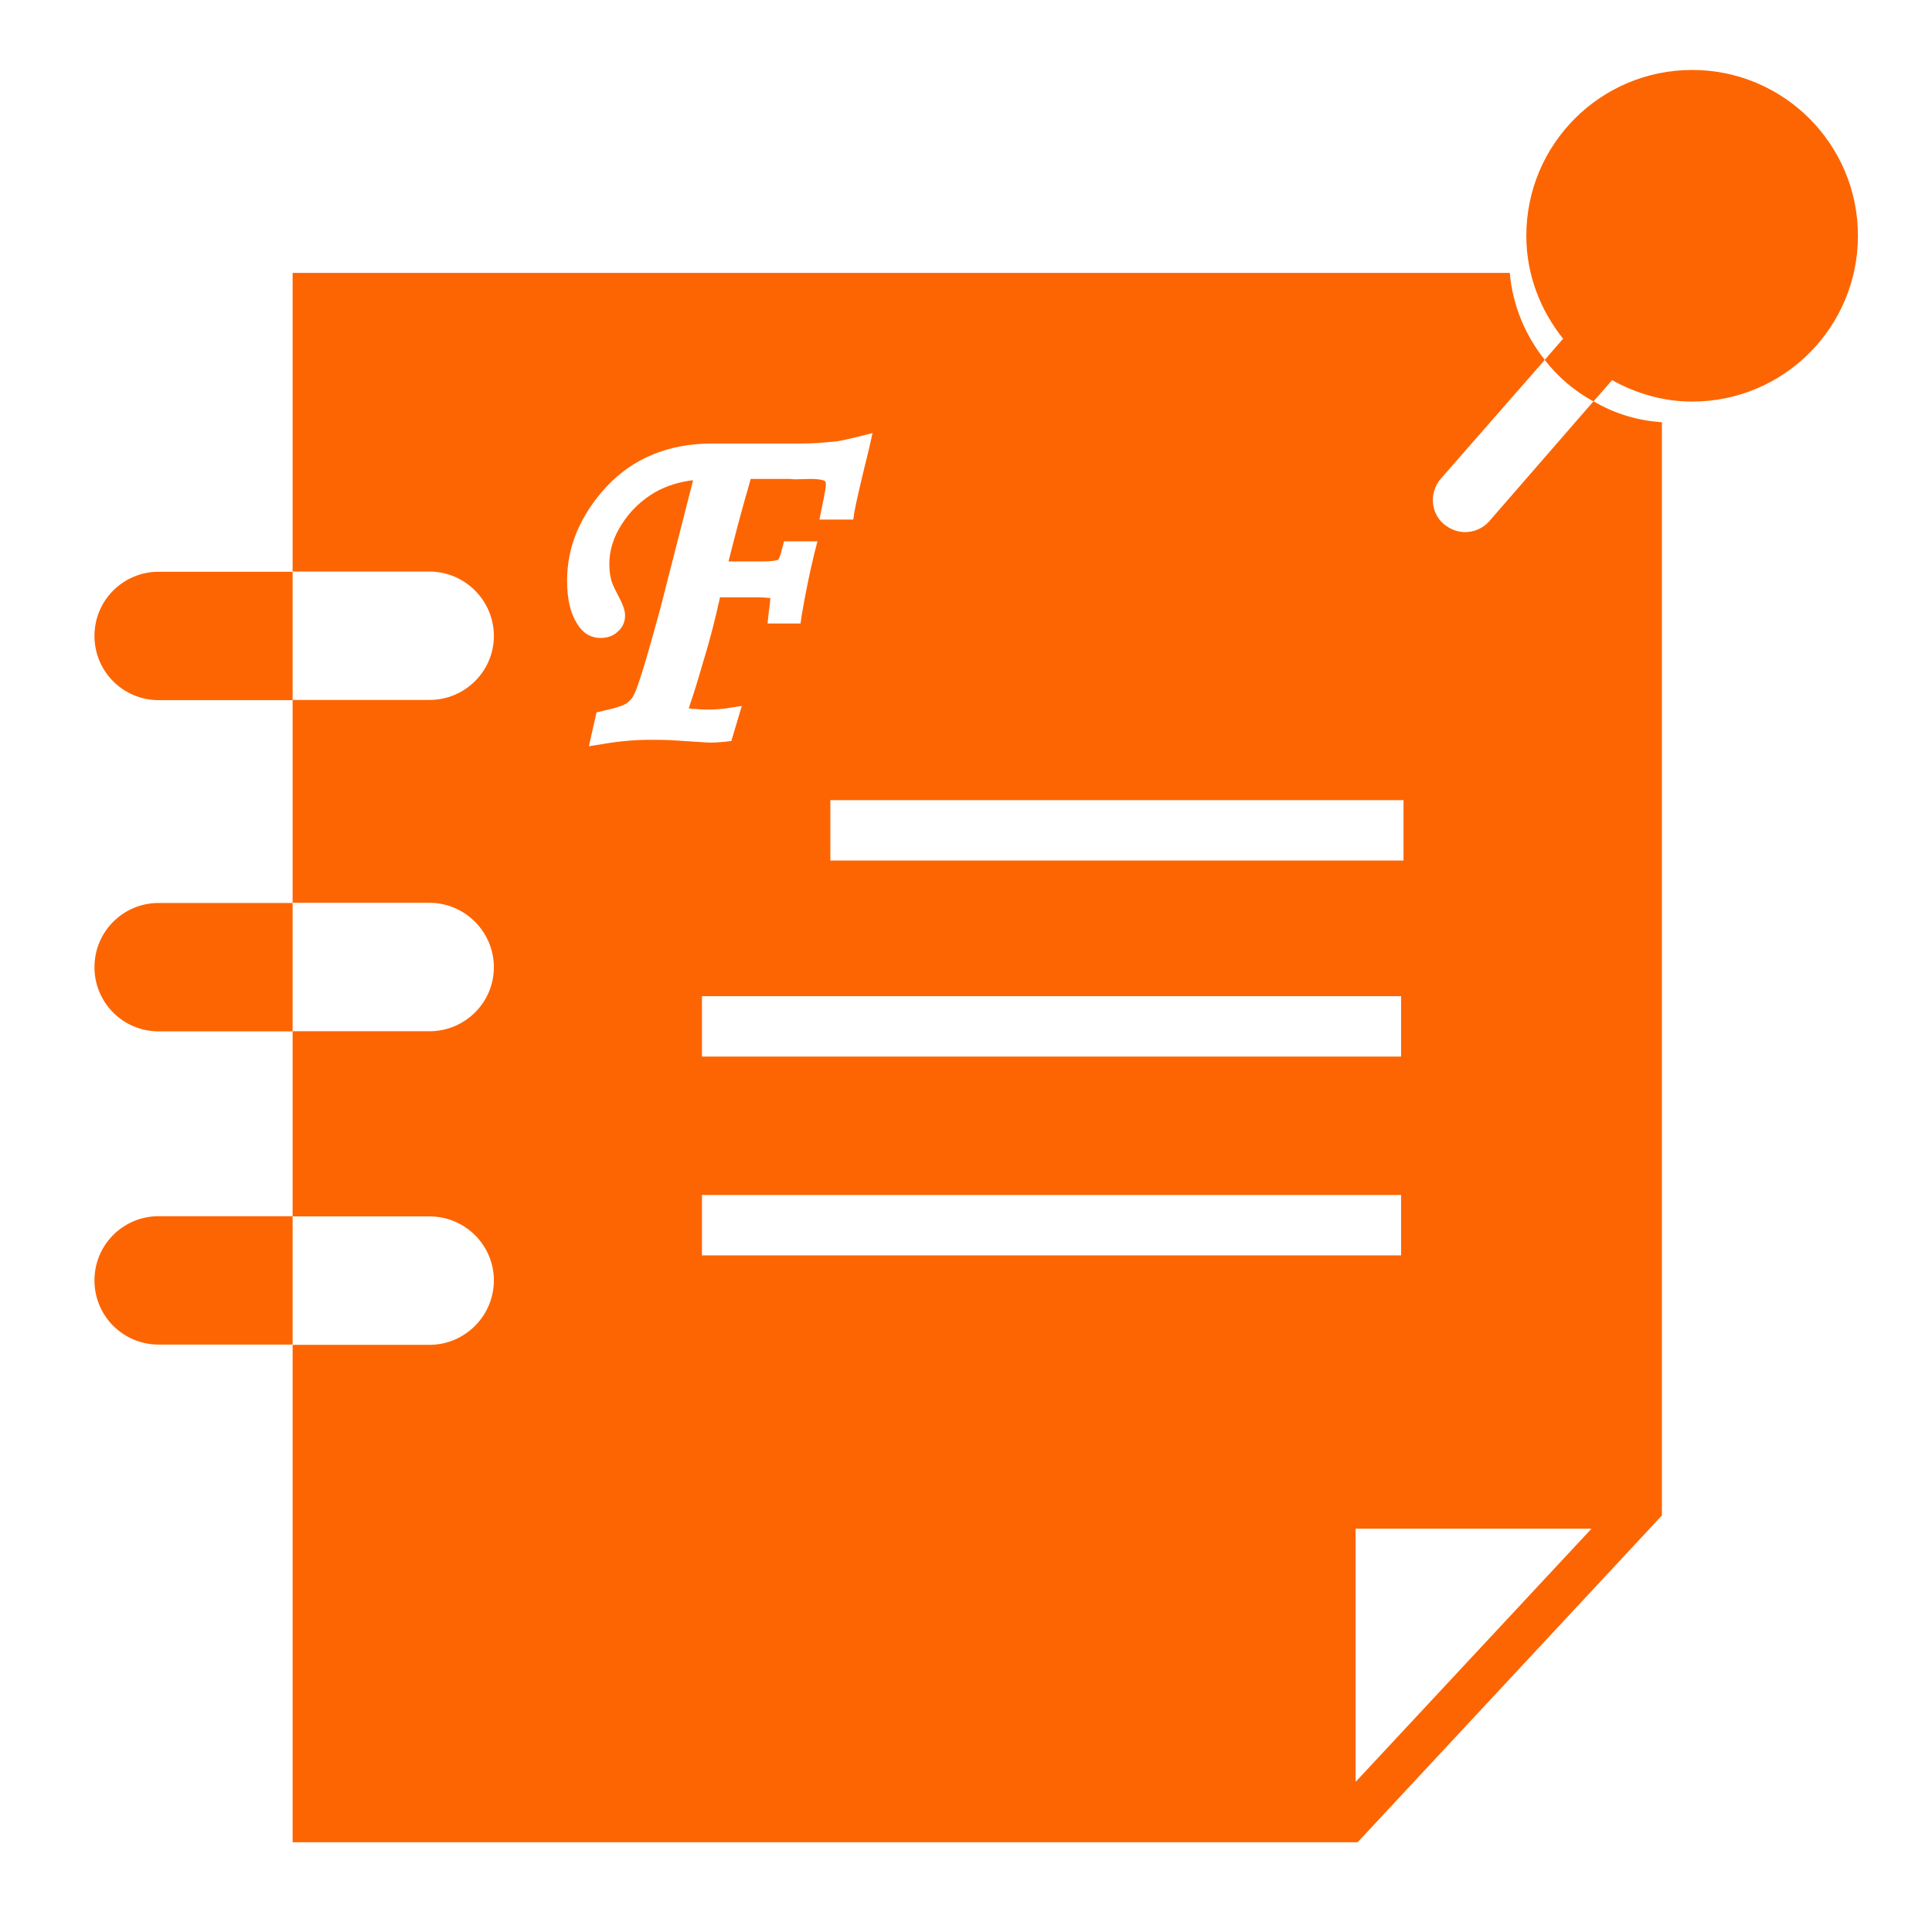 <?xml version="1.0" encoding="utf-8"?>
<!-- Generator: Adobe Illustrator 16.0.0, SVG Export Plug-In . SVG Version: 6.00 Build 0)  -->
<!DOCTYPE svg PUBLIC "-//W3C//DTD SVG 1.1//EN" "http://www.w3.org/Graphics/SVG/1.1/DTD/svg11.dtd">
<svg version="1.1" id="圖層_1" xmlns="http://www.w3.org/2000/svg" xmlns:xlink="http://www.w3.org/1999/xlink" x="0px" y="0px"
	 width="48px" height="48px" viewBox="0 0 48 48" enable-background="new 0 0 48 48" xml:space="preserve">
<g>
	<rect fill-rule="evenodd" clip-rule="evenodd" fill="none" width="48" height="48"/>
	<g>
		<path fill="#FD6502" d="M39.59,9.97L37,12.95c-0.16,0.18-0.38,0.27-0.6,0.27c-0.19,0-0.37-0.069-0.53-0.2
			c-0.33-0.279-0.36-0.789-0.08-1.119l2.59-2.96C37.9,8.34,37.58,7.59,37.51,6.78H7.27v7.42h3.4c0.88,0,1.6,0.72,1.6,1.6
			s-0.72,1.59-1.6,1.59h-3.4v5.04h3.4c0.88,0,1.6,0.721,1.6,1.601s-0.72,1.59-1.6,1.59h-3.4v4.6h3.4c0.88,0,1.6,0.71,1.6,1.59
			c0,0.881-0.72,1.601-1.6,1.601h-3.4V45.77H33.73l7.56-8.119V10.49C40.67,10.45,40.1,10.27,39.59,9.97z M20.63,21.38v-1.5h14.24
			v1.5H20.63z M34.81,24.75v1.5H17.44v-1.5H34.81z M16.17,18.38c-0.36,0-0.76,0.03-1.17,0.101l-0.37,0.06l0.19-0.84l0.16-0.04
			c0.42-0.09,0.55-0.16,0.59-0.19c0.08-0.06,0.14-0.12,0.18-0.21c0.08-0.149,0.25-0.649,0.66-2.16l0.81-3.17
			c-0.35,0.04-0.66,0.141-0.93,0.29c-0.35,0.2-0.63,0.471-0.84,0.8c-0.21,0.32-0.311,0.66-0.311,0.99c0,0.13,0.011,0.271,0.051,0.41
			c0.01,0.04,0.04,0.13,0.14,0.32c0.14,0.26,0.2,0.42,0.2,0.55c0,0.16-0.061,0.3-0.181,0.4c-0.109,0.109-0.26,0.159-0.43,0.159
			s-0.41-0.06-0.59-0.369c-0.16-0.261-0.24-0.601-0.24-1.061c0-0.84,0.33-1.63,0.99-2.34c0.66-0.7,1.54-1.061,2.61-1.061h2.25
			c0.239,0,0.51-0.02,0.8-0.05c0.05,0,0.17-0.02,0.54-0.109l0.399-0.101l-0.09,0.4c-0.2,0.81-0.32,1.33-0.359,1.55l-0.03,0.2h-0.84
			l0.06-0.3c0.09-0.42,0.1-0.54,0.1-0.58c0-0.061-0.02-0.07-0.029-0.08c0,0-0.07-0.05-0.36-0.05l-0.38,0.01l-0.13-0.01h-0.97
			c-0.03,0.119-0.08,0.29-0.141,0.5c-0.17,0.6-0.3,1.119-0.41,1.55h0.83c0.32,0,0.4-0.04,0.4-0.04s0.05-0.05,0.1-0.271l0.051-0.189
			h0.829l-0.079,0.31c-0.12,0.49-0.221,1-0.311,1.521l-0.03,0.21H19.07l0.029-0.28c0.03-0.2,0.04-0.32,0.04-0.36
			c0,0.021-0.069-0.01-0.34-0.01h-0.91c-0.109,0.49-0.239,1.021-0.409,1.57c-0.141,0.49-0.261,0.88-0.37,1.189
			c0.359,0.04,0.64,0.04,0.93,0l0.39-0.06l-0.26,0.87l-0.16,0.02c-0.13,0.011-0.24,0.021-0.35,0.021c-0.08,0-0.36-0.021-0.82-0.05
			C16.58,18.38,16.35,18.38,16.17,18.38z M17.44,29.69H34.81v1.5H17.44V29.69z M33.68,44.27V37.98h5.86L33.68,44.27z"/>
		<path fill="#FD6502" d="M3.942,14.205c-0.883,0-1.595,0.712-1.595,1.595c0,0.882,0.712,1.595,1.595,1.595h3.328v-3.189H3.942z"/>
		<path fill="#FD6502" d="M3.942,22.434c-0.883,0-1.595,0.713-1.595,1.595c0,0.883,0.712,1.595,1.595,1.595h3.328v-3.189H3.942z"/>
		<path fill="#FD6502" d="M3.942,30.216c-0.883,0-1.595,0.712-1.595,1.595s0.712,1.595,1.595,1.595h3.328v-3.189H3.942z"/>
		<path fill="#FD6502" d="M42.041,1.738c-2.275,0-4.12,1.844-4.12,4.119c0,0.972,0.351,1.854,0.914,2.558l-0.457,0.527
			c0.329,0.426,0.744,0.776,1.212,1.031l0.462-0.529c0.592,0.329,1.264,0.533,1.989,0.533c2.275,0,4.119-1.845,4.119-4.12
			S44.316,1.738,42.041,1.738z"/>
	</g>
</g>
</svg>
